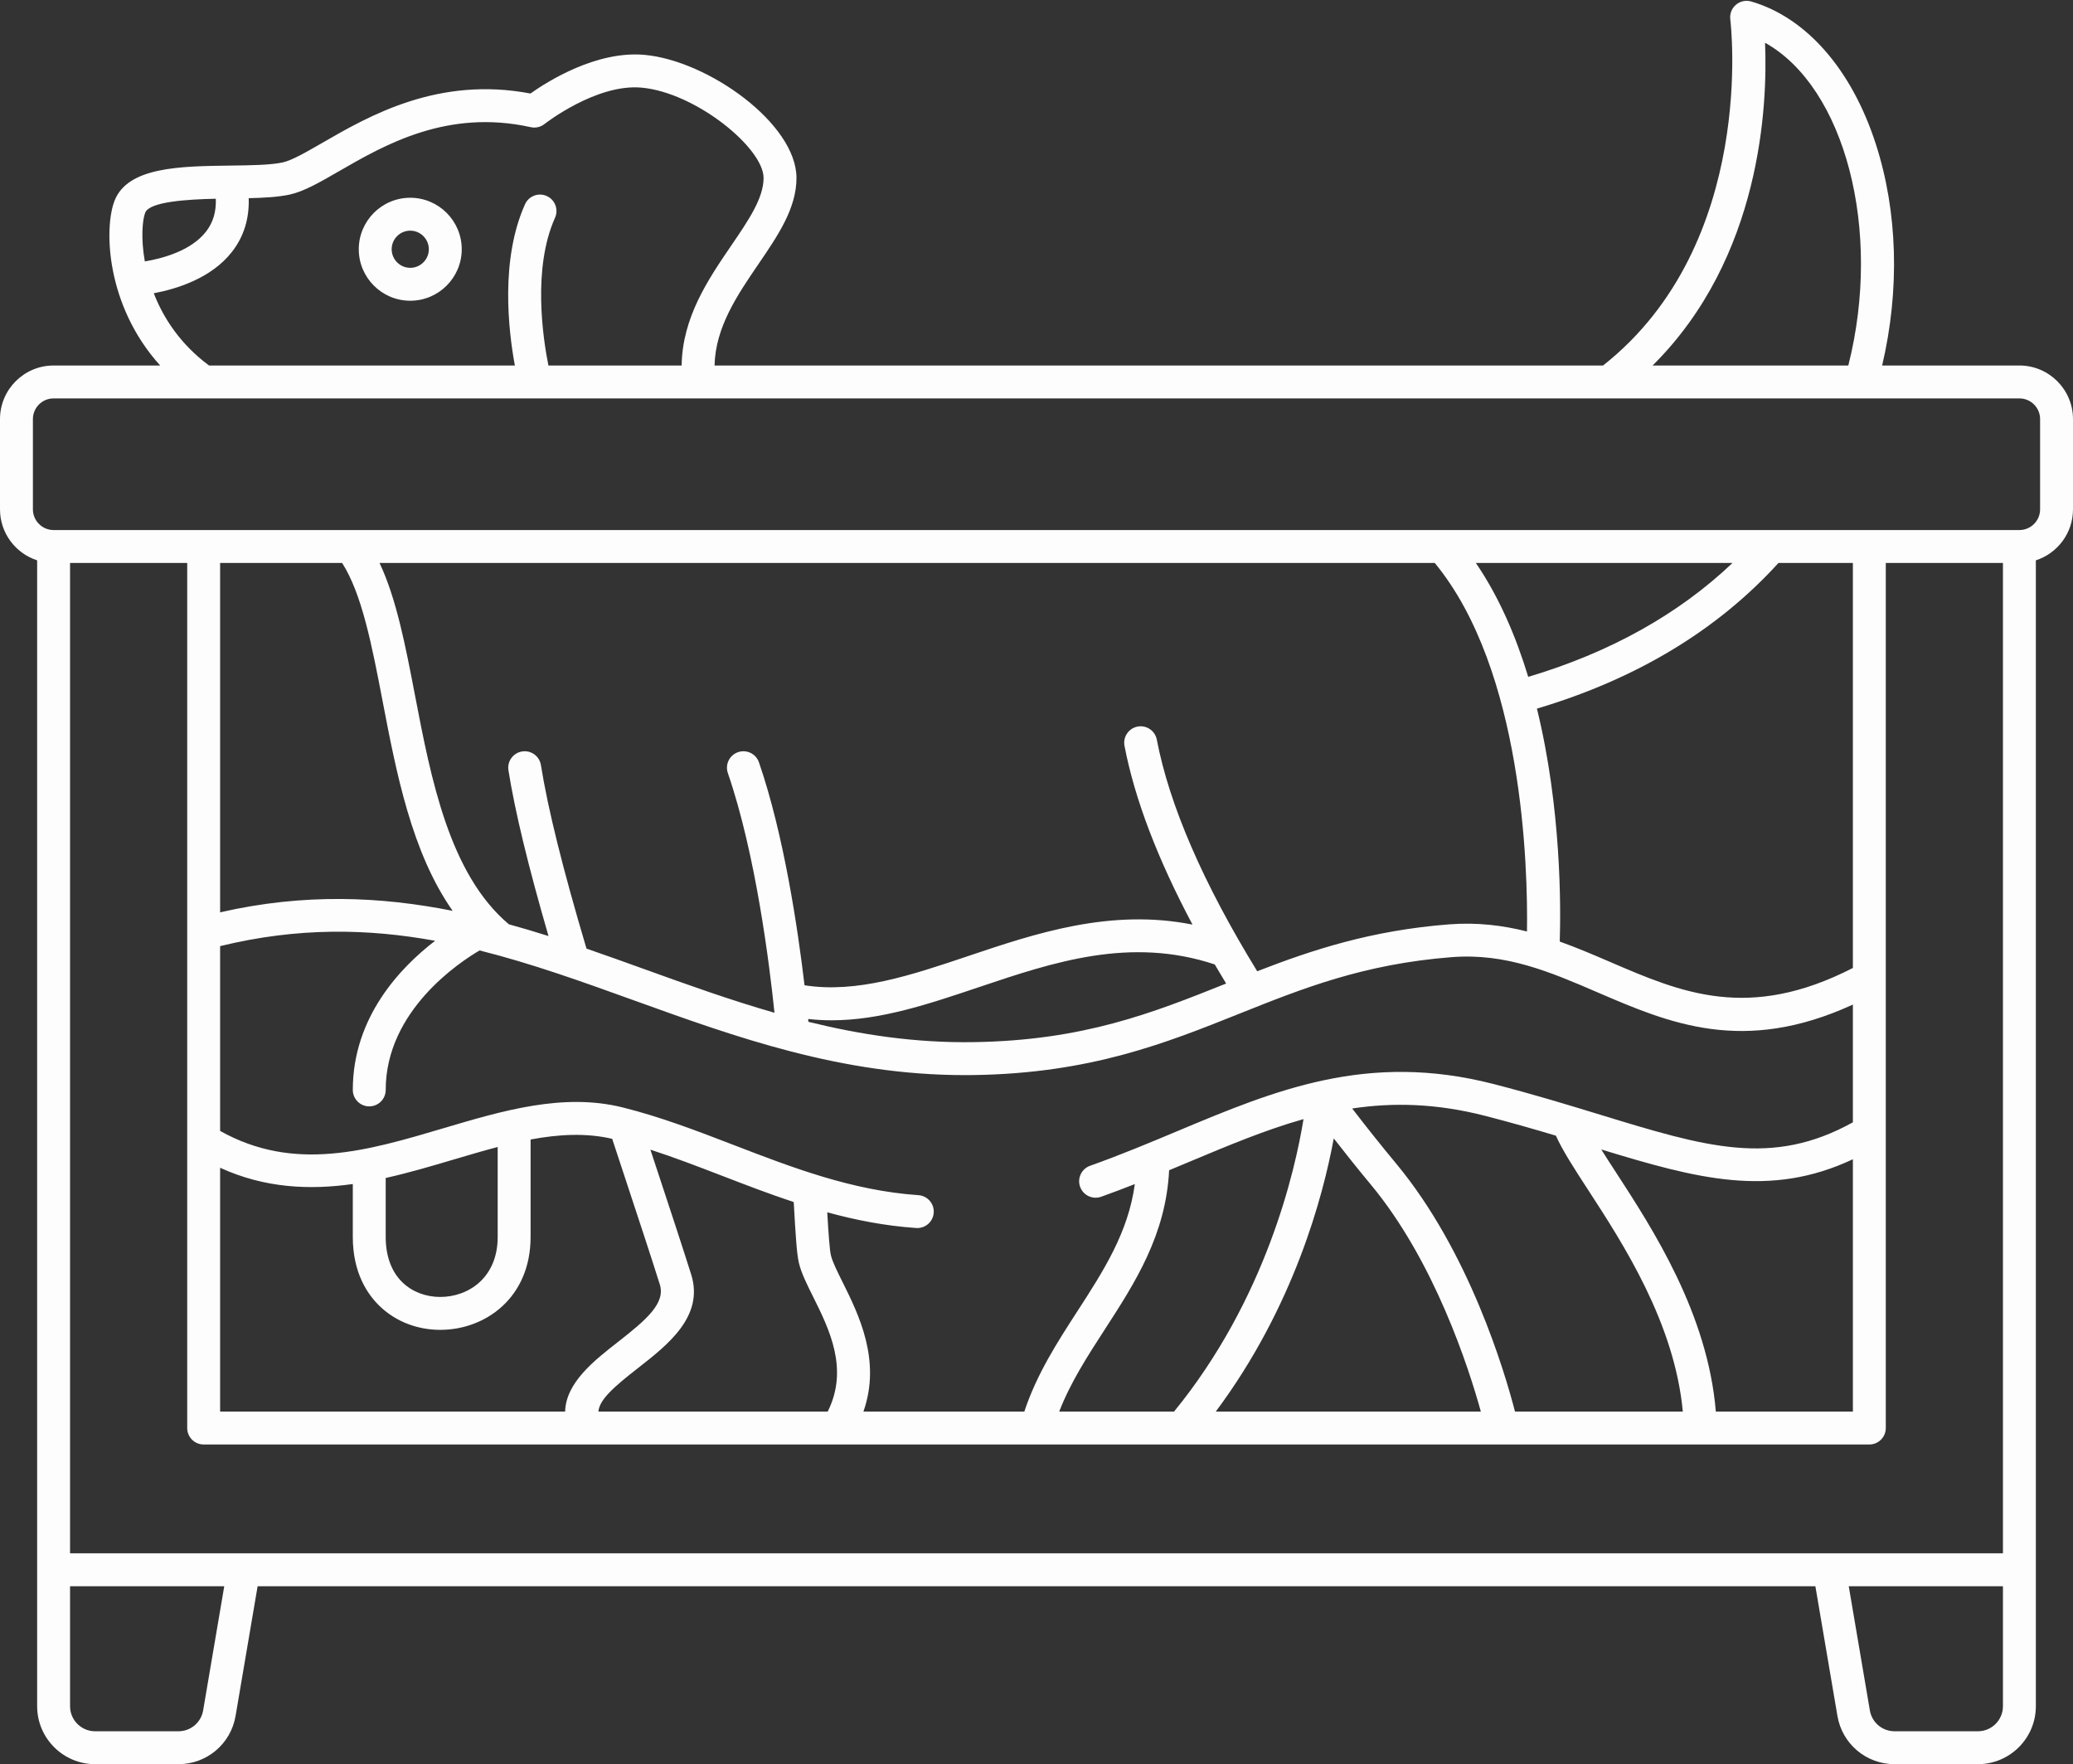 <?xml version="1.0" encoding="UTF-8" standalone="no"?><svg xmlns="http://www.w3.org/2000/svg" xmlns:xlink="http://www.w3.org/1999/xlink" fill="#fdfdfd" height="428.9" preserveAspectRatio="xMidYMid meet" version="1" viewBox="0.0 -0.2 504.0 428.9" width="504" zoomAndPan="magnify"><rect x="0.0" y="-0.2" width="504.0" height="428.9" fill="#333333" stroke="none"/><g id="change1_1"><path d="M490.968,88.646H457.6c4.317-18.4,3.802-37.358-1.566-53.917c-5.862-18.084-16.896-30.685-30.273-34.569 c-1.297-0.379-2.696-0.073-3.72,0.805c-1.025,0.88-1.537,2.216-1.362,3.555c0.072,0.547,6.638,54.492-30.931,84.127H173.726 c0.218-9.307,5.506-17.08,10.651-24.62c4.766-6.985,9.268-13.583,9.268-20.961c0-13.199-21.491-28.539-36.938-29.929 c-11.697-1.06-23.573,6.441-27.745,9.394c-22.421-4.27-39.277,5.459-50.528,11.953c-4.014,2.316-7.479,4.317-9.727,4.802 c-2.978,0.641-7.701,0.7-12.701,0.764c-12.25,0.156-24.916,0.317-28.147,8.519c-2.615,6.64-2.136,25.478,11.084,40.079H13.032 C5.846,88.646,0,94.493,0,101.678v21.936c0,5.79,3.798,10.705,9.032,12.398v278.546c0,7.769,6.32,14.088,14.087,14.088h20.267 c6.892,0,12.732-4.932,13.888-11.726l5.361-31.532h378.729l5.361,31.532c1.156,6.794,6.997,11.726,13.888,11.726h20.267 c7.768,0,14.087-6.319,14.087-14.088V136.012c5.234-1.693,9.032-6.608,9.032-12.398v-21.936 C504,94.493,498.154,88.646,490.968,88.646z M429.128,10.19c19.312,10.759,28.604,45.411,20.247,78.456h-47.581 C428.252,62.393,429.759,25.291,429.128,10.19z M35.302,51.499c1.061-2.692,10.217-3.235,17.165-3.391 c0.128,3.136-0.651,5.763-2.357,7.966c-3.667,4.738-10.721,6.577-14.899,7.272C34.216,57.738,34.625,53.219,35.302,51.499z M37.385,71.087c5.472-1.024,13.999-3.612,19.03-10.087c2.866-3.689,4.218-8.057,4.051-13.024c3.751-0.089,7.196-0.283,9.925-0.87 c3.476-0.748,7.256-2.931,12.043-5.693c11.105-6.41,26.311-15.191,46.606-10.699c1.172,0.263,2.403-0.024,3.345-0.768 c0.125-0.099,12.602-9.853,23.605-8.841c13.088,1.177,29.655,14.63,29.655,21.961c0,4.908-3.65,10.258-7.876,16.452 c-5.609,8.219-11.866,17.422-12.048,29.129h-32.388c-1.343-6.704-3.891-23.663,1.607-35.911c0.904-2.015,0.004-4.382-2.011-5.287 c-2.017-0.904-4.383-0.004-5.288,2.012c-6.035,13.445-4.045,30.634-2.463,39.187H50.823C43.871,83.497,39.733,77.129,37.385,71.087z M53.516,283.669c10.904,4.979,21.77,5.428,32.258,3.952v12.864c0,8.752,3.598,14.017,6.617,16.892 c3.853,3.671,9.057,5.692,14.652,5.692c10.911,0,21.957-7.758,21.957-22.584v-23.688c6.831-1.276,13.446-1.644,19.836-0.167 c1.21,3.68,2.398,7.28,3.546,10.756c3.009,9.11,5.851,17.716,8.028,24.624c1.429,4.532-3.109,8.495-10.194,14.022 c-5.759,4.493-12.633,9.865-12.821,16.904h-83.88V283.669z M93.774,286.148c5.635-1.255,11.131-2.884,16.43-4.455 c3.653-1.083,7.251-2.147,10.795-3.076v21.868c0,10.02-7.235,14.584-13.957,14.584c-3.532,0-6.776-1.237-9.134-3.484 c-2.705-2.577-4.135-6.415-4.135-11.1V286.148z M145.486,342.936c0.267-2.912,3.631-5.899,9.652-10.597 c7.177-5.599,16.108-12.567,12.903-22.734c-2.194-6.961-5.044-15.592-8.062-24.729c-0.606-1.836-1.225-3.71-1.851-5.608 c5.753,1.861,11.499,4.067,17.464,6.365c5.686,2.19,11.448,4.406,17.382,6.372c0.475,8.435,0.745,12.674,1.269,14.839 c0.593,2.451,1.914,5.104,3.443,8.176c3.92,7.873,8.738,17.56,3.549,27.916H145.486z M204.847,311.455 c-1.259-2.529-2.448-4.918-2.829-6.491c-0.319-1.318-0.595-5.385-0.89-10.472c6.885,1.892,14.046,3.3,21.62,3.818 c0.093,0.007,0.185,0.01,0.277,0.01c2.085,0,3.842-1.616,3.987-3.727c0.151-2.204-1.514-4.113-3.718-4.264 c-16.126-1.104-30.716-6.725-44.826-12.16c-8.828-3.401-17.956-6.918-27.22-9.202c-14.344-3.533-29.074,0.833-43.318,5.057 c-18.697,5.547-36.386,10.785-54.414,0.688v-44.921c18.952-4.632,35.988-4.265,52.27-1.298 c-8.455,6.489-20.011,18.584-20.011,36.252c0,2.209,1.791,4,4,4s4-1.791,4-4c0-19.321,18.093-31.142,22.825-33.904 c12.646,3.166,24.985,7.611,37.591,12.158c24.747,8.926,50.313,18.148,80.404,18.147c0.732,0,1.47-0.005,2.207-0.016 c28.273-0.424,46.613-7.756,64.348-14.847c15.614-6.243,30.362-12.14,51.774-13.81c13.211-1.045,24.005,3.617,35.437,8.54 c17.44,7.508,35.437,15.246,62.123,2.983v28.625c-19.707,10.91-35.609,6.05-61.471-1.86c-7.603-2.325-16.22-4.96-25.854-7.441 c-30.725-7.908-53.17,1.495-76.935,11.453c-6.78,2.841-13.791,5.778-21.198,8.412c-2.082,0.739-3.169,3.026-2.429,5.108 c0.583,1.639,2.124,2.661,3.769,2.661c0.445,0,0.897-0.074,1.34-0.232c2.802-0.996,5.518-2.035,8.197-3.087 c-1.591,11.764-7.611,21.092-13.945,30.876c-4.883,7.543-9.909,15.323-12.92,24.424h-39.119 C214.309,330.48,208.728,319.25,204.847,311.455z M196.485,247.502c1.904,0.215,3.8,0.319,5.692,0.319 c11.876,0,23.573-3.936,35.786-8.045c18.09-6.087,36.784-12.37,57.371-5.535c0.897,1.535,1.824,3.084,2.772,4.643 c-17.818,7.124-34.665,13.845-61.424,14.246c-14.197,0.214-27.451-1.807-40.13-4.937 C196.53,247.971,196.509,247.747,196.485,247.502z M268.673,322.86c7.281-11.247,14.787-22.864,15.572-38.59 c1.706-0.708,3.396-1.416,5.071-2.118c9.48-3.972,18.438-7.725,27.602-10.311c-2.034,12.521-9.098,43.702-31.478,71.095h-27.917 C260.256,335.862,264.367,329.51,268.673,322.86z M324.269,276.531c2.965,3.811,5.974,7.569,9.01,11.221 c15.473,18.612,23.806,44.532,26.757,55.184h-64.449C314.569,317.483,321.694,290.546,324.269,276.531z M368.335,342.936 c-2.481-9.603-11.127-38.916-28.904-60.298c-3.606-4.339-7.182-8.822-10.679-13.379c9.953-1.496,20.474-1.265,32.412,1.81 c6.102,1.571,11.808,3.212,17.114,4.797c1.594,3.57,4.407,7.912,7.843,13.195c8.471,13.027,21.012,32.318,23.016,53.875H368.335z M417.162,342.936c-1.959-23.811-15.328-44.384-24.335-58.236c-1.261-1.938-2.453-3.776-3.525-5.484 c23.203,7.077,40.92,11.915,61.183,2.381v61.34H417.162z M450.484,235.102c-25.383,13.008-41.708,5.99-58.959-1.438 c-4.022-1.731-8.094-3.476-12.309-4.986c0.269-8.415,0.385-32.46-5.548-56.626c24.148-7.169,43.877-19.067,58.725-35.406h18.092 V235.102z M371.553,164.338c-2.988-9.845-7.096-19.432-12.735-27.692h62.402C408.099,149.118,391.445,158.408,371.553,164.338z M348.827,136.646c21.49,26.049,22.65,74.017,22.422,89.581c-5.873-1.478-12.109-2.26-18.947-1.73 c-19.018,1.484-33.357,6.244-46.642,11.4c-13.121-21.37-21.34-40.305-24.409-56.301c-0.416-2.169-2.512-3.591-4.682-3.175 c-2.17,0.417-3.591,2.513-3.175,4.683c2.472,12.887,8.025,27.45,16.532,43.449c-19.99-3.966-38.196,2.149-54.515,7.642 c-13.897,4.676-27.073,9.106-39.81,7.112c-1.613-13.642-5.005-36.574-11.078-54.189c-0.72-2.088-2.996-3.2-5.085-2.478 c-2.088,0.72-3.198,2.996-2.478,5.085c6.806,19.741,10.143,46.686,11.335,58.263c-10.76-3.086-21.151-6.822-31.39-10.515 c-4.74-1.71-9.505-3.426-14.313-5.08c-5.755-19.362-9.386-33.973-11.079-44.601c-0.347-2.182-2.396-3.675-4.579-3.321 c-2.182,0.348-3.669,2.397-3.321,4.579c1.587,9.964,4.786,23.194,9.743,40.287c-3.189-1.009-6.404-1.969-9.65-2.862 c-14.468-12.225-18.908-35.318-22.826-55.728c-2.305-12.008-4.518-23.48-8.607-32.1H348.827z M83.178,136.646 c4.838,7.53,7.276,20.22,9.846,33.607c3.351,17.46,7.063,36.764,17.025,50.958c-17.471-3.481-36.028-4.326-56.532,0.362v-84.927 H83.178z M49.516,350.936h404.968c2.209,0,4-1.791,4-4v-210.29h28.484v240.742H17.032V136.646h28.484v210.29 C45.516,349.145,47.307,350.936,49.516,350.936z M49.388,415.579c-0.5,2.937-3.023,5.067-6.001,5.067H23.12 c-3.356,0-6.087-2.731-6.087-6.088v-29.17h37.489L49.388,415.579z M480.88,420.646h-20.267c-2.978,0-5.502-2.131-6.001-5.067 l-5.133-30.19h37.489v29.17C486.968,417.915,484.237,420.646,480.88,420.646z M496,123.614c0,2.774-2.257,5.032-5.032,5.032H13.032 c-2.775,0-5.032-2.258-5.032-5.032v-21.936c0-2.774,2.257-5.032,5.032-5.032h477.936c2.775,0,5.032,2.258,5.032,5.032V123.614z M99.742,47.872c-6.901,0-12.516,5.615-12.516,12.517s5.615,12.516,12.516,12.516c6.902,0,12.517-5.614,12.517-12.516 S106.644,47.872,99.742,47.872z M99.742,64.904c-2.49,0-4.516-2.025-4.516-4.516s2.026-4.517,4.516-4.517s4.517,2.026,4.517,4.517 S102.232,64.904,99.742,64.904z"/></g></svg>